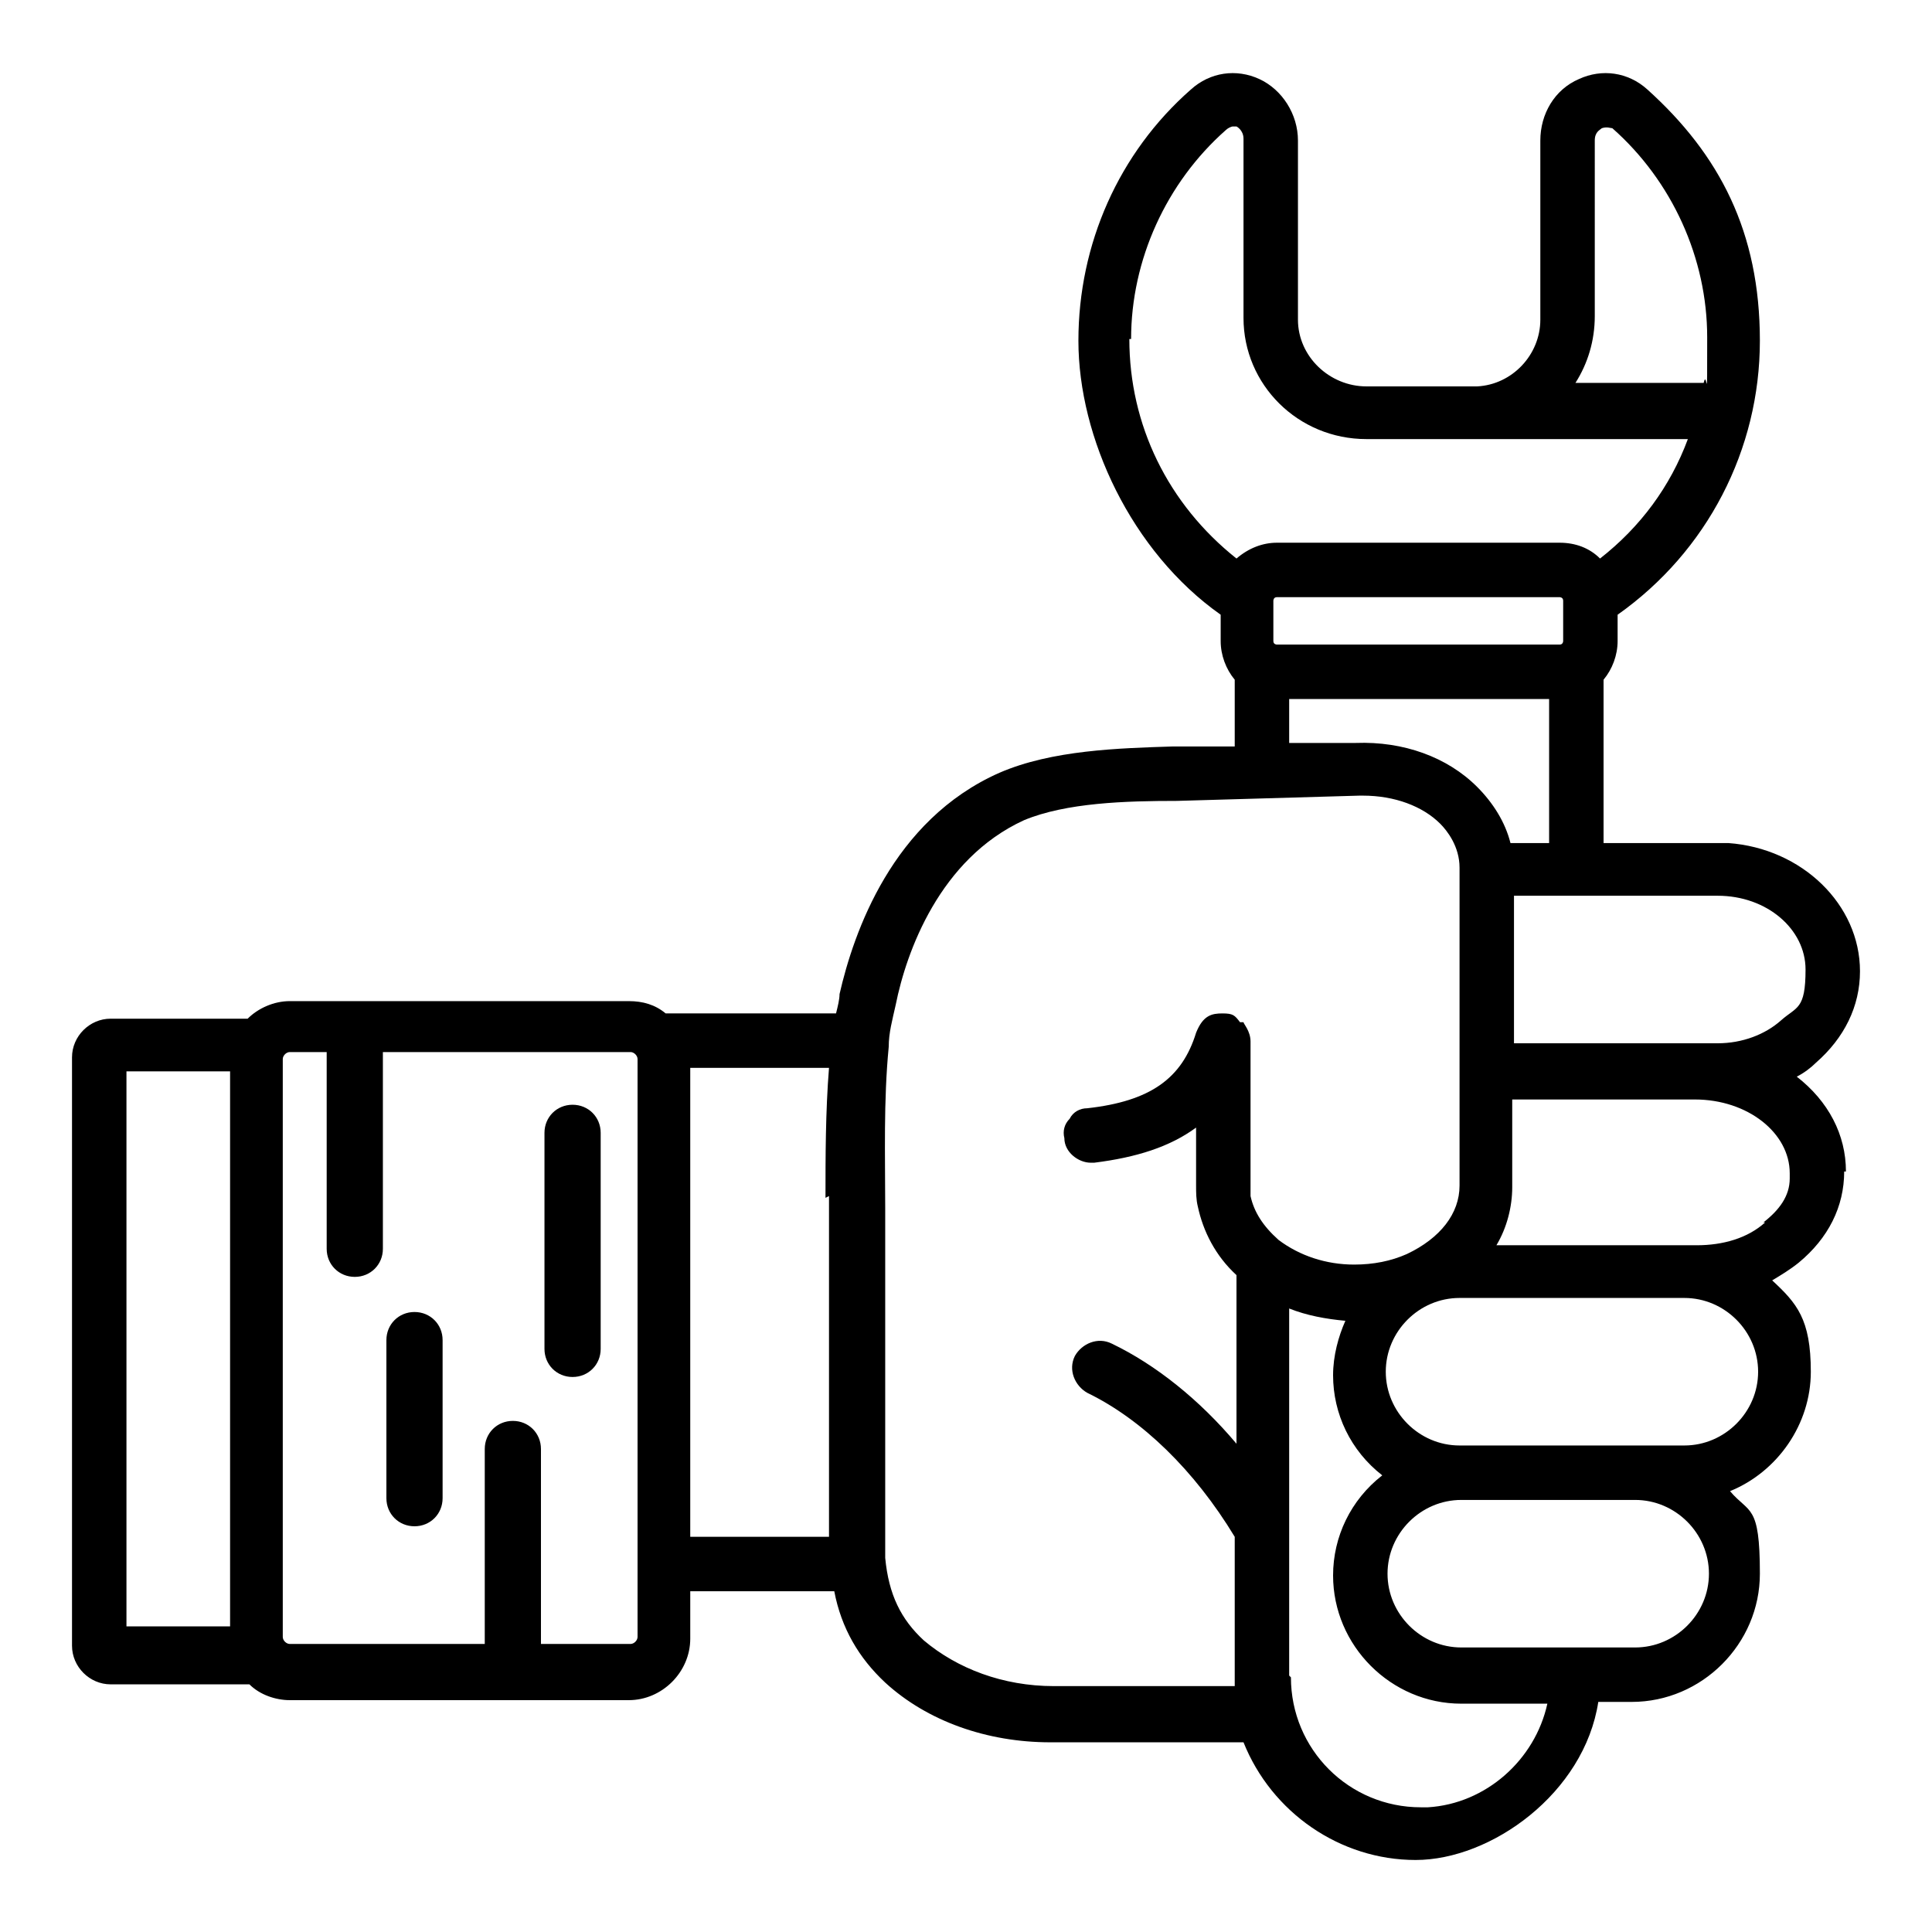 <?xml version="1.0" encoding="UTF-8"?>
<svg id="Capa_1" data-name="Capa 1" xmlns="http://www.w3.org/2000/svg" version="1.1" viewBox="0 0 110 110">
  <defs>
    <style>
      .cls-1 {
        fill: #000;
        stroke-width: 0px;
      }
    </style>
  </defs>
  <path class="cls-1" d="M105.1,66.7c0-2.1-1-4-2.8-5.4.4-.2.8-.5,1.1-.8,1.6-1.4,2.5-3.2,2.5-5.2,0-3.8-3.3-7-7.5-7.3h0c0,0-7.1,0-7.1,0v-9.3c.5-.6.8-1.4.8-2.2v-1.5c5.1-3.6,8.1-9.4,8.1-15.6s-2.3-10.6-6.4-14.3c-1.1-1-2.6-1.2-3.9-.6-1.4.6-2.2,2-2.2,3.5v10.2c0,2-1.6,3.7-3.6,3.8h-6.3c-2.1,0-3.9-1.7-3.9-3.8V8c0-1.5-.9-2.9-2.2-3.5-1.3-.6-2.8-.4-3.9.6-4.1,3.6-6.4,8.8-6.4,14.3s3,12,8.1,15.6v1.5c0,.8.3,1.6.8,2.2v3.8h-3.5c-3.1.1-6.9.2-9.9,1.5-6.1,2.7-8.3,9.1-9.1,12.6,0,.3-.1.7-.2,1.1h-9.7c-.6-.5-1.3-.7-2.1-.7h-19.3c-.9,0-1.8.4-2.4,1h-7.8c-1.2,0-2.2,1-2.2,2.2v33.5c0,1.2,1,2.2,2.2,2.2h7.9c.6.6,1.5.9,2.3.9h19.3c1.9,0,3.5-1.6,3.5-3.5v-2.7h8.2c.4,2.1,1.4,3.8,2.9,5.2,2.4,2.2,5.8,3.4,9.4,3.4h11c1.6,4,5.5,6.7,9.8,6.7s9.6-3.8,10.4-9h1.9c4,0,7.3-3.3,7.3-7.3s-.6-3.4-1.7-4.7c2.7-1.1,4.6-3.8,4.6-6.8s-.8-3.9-2.2-5.2c.5-.3,1-.6,1.5-1,1.7-1.4,2.6-3.2,2.6-5.2ZM90.8,8c0-.5.3-.6.4-.7.3-.1.5,0,.6,0,3.4,3,5.4,7.4,5.4,11.9s0,1.7-.2,2.6h-7.3c.7-1.1,1.1-2.4,1.1-3.8V8ZM73.4,95.4v-20.9c1,.4,2.1.6,3.2.7-.4.9-.7,2-.7,3.1,0,2.2,1,4.3,2.8,5.7-1.8,1.4-2.8,3.5-2.8,5.7,0,4,3.3,7.3,7.3,7.3h4.9c-.7,3.2-3.5,5.7-6.8,5.9h-.4c-4.1,0-7.4-3.3-7.4-7.4ZM70.6,58.2h0c-.3-.4-.4-.5-1-.5s-1.1.1-1.5,1.1c-.8,2.6-2.6,3.9-6.2,4.3-.4,0-.8.2-1,.6-.3.3-.4.7-.3,1.1,0,.8.8,1.4,1.5,1.4h.2c2.4-.3,4.3-.9,5.8-2v3.3c0,.4,0,.8.1,1.2.3,1.4,1,2.8,2.2,3.9v9.6c-2.1-2.5-4.6-4.5-7.1-5.7-.8-.4-1.7,0-2.1.7-.4.8,0,1.7.7,2.1,3.1,1.5,6.1,4.4,8.4,8.2v7.8c0,.2,0,.5,0,.7h-10.3c-2.9,0-5.5-1-7.4-2.6-1.3-1.2-2-2.6-2.2-4.7,0-.5,0-1.2,0-1.9,0-5.1,0-10.2,0-15.3,0-.6,0-1.3,0-1.9v-.8c0-3-.1-6.1.2-9.2,0-.8.2-1.5.4-2.4.6-3,2.5-8.3,7.3-10.5,2.4-1,5.8-1.1,8.7-1.1l10.4-.3c0,0,.1,0,.2,0,1.8,0,3.4.6,4.4,1.6.4.4,1.1,1.3,1.1,2.5v18.1c0,1.6-1.1,3-3,3.9-.9.4-1.9.6-3,.6-1.6,0-3.1-.5-4.3-1.4h0c-.9-.8-1.4-1.6-1.6-2.5,0-.2,0-.4,0-.6v-8.2c0-.6-.4-1-.4-1.1ZM101.4,58.1c-.9.8-2.2,1.3-3.6,1.3h-11.6v-8.4h11.6c2.8,0,5,1.9,5,4.2s-.5,2.1-1.4,2.9h0ZM73.4,39.8h14.8v8.2h-2.2c-.3-1.2-1-2.3-1.9-3.2-1.7-1.7-4.2-2.6-6.9-2.5h-3.8c0,.1,0-2.5,0-2.5ZM88.8,34c0,0,.2,0,.2.2v2.3c0,0,0,.2-.2.2h-16.1c0,0-.2,0-.2-.2v-2.3c0,0,0-.2.2-.2h16.1ZM79,89.6c0-2.3,1.9-4.2,4.2-4.2h9.9c2.3,0,4.2,1.9,4.2,4.2s-1.9,4.2-4.2,4.2h-9.9c-2.3,0-4.2-1.9-4.2-4.2ZM95.9,82.3h-12.8c-2.3,0-4.2-1.9-4.2-4.2s1.9-4.2,4.2-4.2h12.8c2.3,0,4.2,1.9,4.2,4.2s-1.9,4.2-4.2,4.2ZM100.5,69.6c-1,.9-2.4,1.3-3.9,1.3h-11.4c.6-1,.9-2.2.9-3.3v-5h10.4c3,0,5.4,1.9,5.4,4.2v.3h0c0,1-.6,1.8-1.5,2.5ZM64.4,19.3c0-4.5,2-8.9,5.4-11.9.1-.1.3-.2.4-.2s.2,0,.2,0c0,0,.4.2.4.7v10.2c0,3.8,3.1,6.9,7,6.9h6c.2,0,.4,0,.5,0h11.8c-1,2.7-2.7,5-5,6.8-.6-.6-1.4-.9-2.3-.9h-16.1c-.8,0-1.6.3-2.3.9-3.9-3.1-6.1-7.6-6.1-12.5ZM47.2,68.1h0s0,.6,0,.6c0,.5,0,.9,0,1.4,0,.4,0,.9,0,1.4,0,3.8,0,7.6,0,11.5v3.9c0,.2,0,.4,0,.6h-7.9v-26.7h7.9c-.2,2.5-.2,5.1-.2,7.4ZM29.2,80.9c-.9,0-1.6.7-1.6,1.6v11.1h-11.1c-.2,0-.4-.2-.4-.4v-32.9c0-.2.2-.4.4-.4h2.1v11.2c0,.9.7,1.6,1.6,1.6s1.6-.7,1.6-1.6v-11.2h14.1c.2,0,.4.2.4.4v32.9c0,.2-.2.4-.4.4h-5.1v-11.1c0-.9-.7-1.6-1.6-1.6ZM13.1,61v31.6h-5.9v-31.6h5.9Z"/>
  <path class="cls-1" d="M32.6,78.4c.9,0,1.6-.7,1.6-1.6v-12.3c0-.9-.7-1.6-1.6-1.6s-1.6.7-1.6,1.6v12.3c0,.9.7,1.6,1.6,1.6Z"/>
  <path class="cls-1" d="M23.6,74.7c-.9,0-1.6.7-1.6,1.6v9c0,.9.7,1.6,1.6,1.6s1.6-.7,1.6-1.6v-9c0-.9-.7-1.6-1.6-1.6Z"/>
</svg>